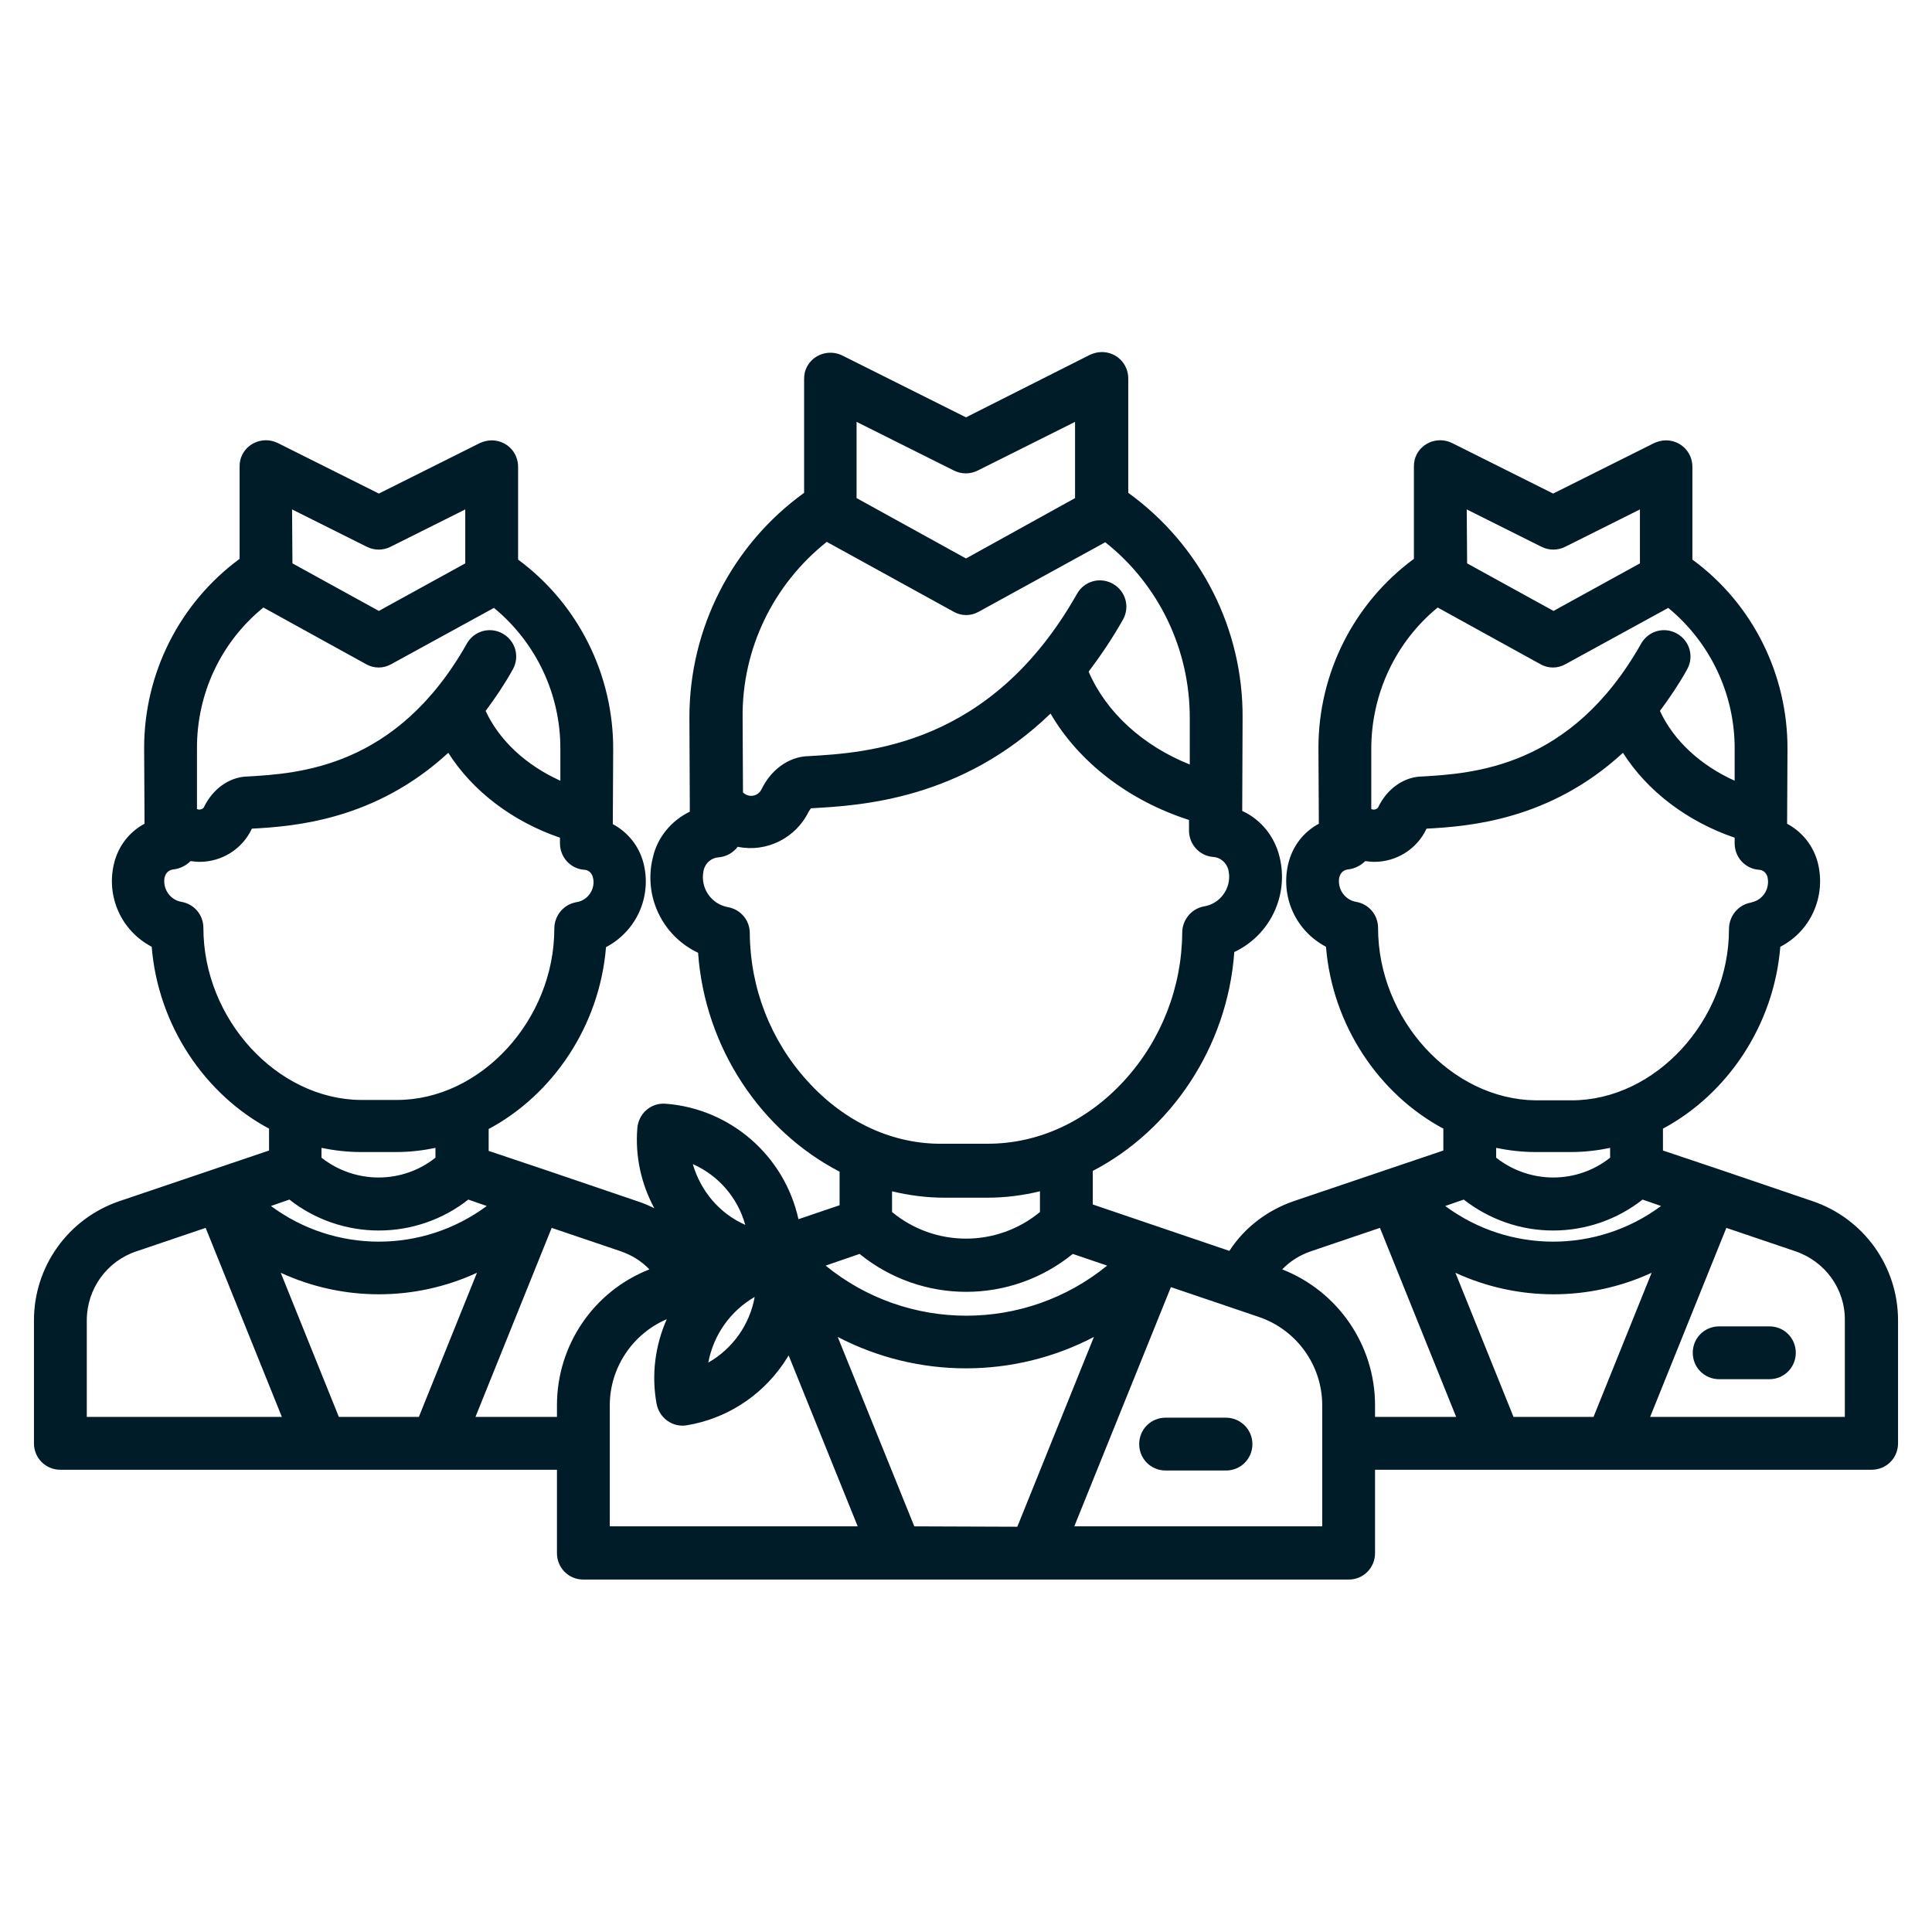 <?xml version="1.0" encoding="UTF-8"?> <svg xmlns="http://www.w3.org/2000/svg" xmlns:xlink="http://www.w3.org/1999/xlink" version="1.1" id="Layer_1" x="0px" y="0px" viewBox="0 0 512 512" style="enable-background:new 0 0 512 512;" xml:space="preserve"> <style type="text/css"> .st0{fill:#001C28;} </style> <path class="st0" d="M480.3,318.3l-24.7-8.4h0l-14.9-5v-5.8c17-9.1,29.4-27.3,31.1-48.2c8-4.1,12.1-13.2,10-22 c-1.1-4.6-4.1-8.4-8.2-10.6l0.1-19.7c0.1-19.8-9.2-38.6-25.2-50.3v-24.6c0-3.9-3.1-7-7-7c-1.1,0-2.2,0.3-3.1,0.7l-26.8,13.4 l-26.8-13.4c-3.5-1.7-7.7-0.3-9.4,3.1c-0.5,1-0.7,2-0.7,3.1v24.5c-15.9,11.7-25.3,30.3-25.3,50.1l0.1,18.9v0.1c0,0,0,0,0,0.1l0,1 c-4.1,2.2-7,6-8.1,10.6c-2.1,8.8,2,17.8,10,22c1.7,20.9,14.1,39.1,31.1,48.2v5.8l-39.6,13.4c-7,2.4-13.1,7-17.1,13.2l-36.2-12.3 v-8.9c20.6-10.7,35.7-32.7,37.5-58c9.5-4.5,14.5-15,12-25.2c-1.3-5.4-4.9-9.9-9.9-12.2l0.1-24.5c0.2-23.7-11.1-45.9-30.3-59.8v-30.3 c0-3.9-3.1-7-7-7c-1.1,0-2.2,0.3-3.1,0.7L256,110.6l-32.8-16.4c-3.5-1.7-7.7-0.3-9.4,3.1c-0.5,1-0.7,2-0.7,3.1v30.2 c-19.1,13.8-30.4,35.9-30.4,59.5l0.1,22.7v0.1c0,0,0,0,0,0.1l0,2.1c-4.9,2.4-8.6,6.8-9.8,12.2c-2.5,10.2,2.5,20.7,12,25.2 c1.8,25.3,16.8,47.3,37.5,58v8.9l-10.9,3.7c-3.7-16.8-18-29.3-35.2-30.6c-3.9-0.3-7.2,2.6-7.5,6.5c-0.6,7.4,1,14.7,4.5,21.2 c-1.4-0.7-2.8-1.3-4.3-1.8l-24.7-8.4l0,0l-14.9-5v-5.8c17-9.1,29.4-27.3,31.1-48.2c8-4.2,12.1-13.2,10-22c-1.1-4.6-4.1-8.4-8.2-10.6 l0.1-19.7c0.1-19.8-9.2-38.6-25.2-50.4v-24.6c0-3.9-3.1-7-7-7c-1.1,0-2.2,0.3-3.1,0.7l-26.8,13.4l-26.8-13.4 c-3.5-1.7-7.7-0.3-9.4,3.1c-0.5,1-0.7,2-0.7,3.1v24.5c-15.9,11.7-25.3,30.3-25.3,50.1l0.1,18.9v0.1c0,0,0,0,0,0.1l0,1 c-4.1,2.2-7,6-8.1,10.6c-2.1,8.8,2,17.8,10,22c1.7,20.9,14.1,39.1,31.1,48.2v5.8l-39.6,13.4C18.1,322.9,9,335.6,9,349.9v32.6 c0,3.9,3.1,7,7,7h131.6v22.1c0,3.9,3.1,7,7,7l0,0h202.8c3.9,0,7-3.1,7-7l0,0v-22.1H496c3.9,0,7-3.1,7-7v-32.6 C503,335.6,493.9,322.9,480.3,318.3L480.3,318.3z M388.7,135l19.8,9.9c2,1,4.3,1,6.3,0l19.8-9.9v14.3l-22.9,12.6l-22.9-12.6 L388.7,135z M381,161l27.2,15c2.1,1.2,4.6,1.2,6.7,0l27.2-14.9c11.2,9.2,17.7,23,17.6,37.5l0,8.3c-9.1-4.1-16.2-10.7-19.8-18.5 c2.6-3.5,5.1-7.2,7.2-11c1.9-3.4,0.7-7.6-2.7-9.5c-3.4-1.9-7.6-0.7-9.5,2.7c-18.6,32.9-44.5,34.4-58.4,35.2l-0.2,0 c-4.5,0.3-8.7,3.3-11,8c-0.1,0.3-0.4,0.5-0.6,0.6c-0.4,0.2-0.9,0.2-1.3,0l0-15.9C363.4,183.8,369.9,170.1,381,161L381,161z M365.2,245.9c0-3.4-2.4-6.3-5.8-6.9c-3-0.5-5-3.4-4.5-6.4c0-0.1,0-0.2,0.1-0.3c0.3-1.1,1.2-1.8,2.3-1.9c1.7-0.2,3.3-1,4.5-2.2 c0.8,0.1,1.6,0.2,2.4,0.2c5.9,0,11.3-3.4,13.8-8.7c0,0,0-0.1,0.1-0.1c11.1-0.6,32.6-2.2,52-20.1c6.4,10.1,17,18.2,29.6,22.5v1.5 c0,3.6,2.7,6.7,6.4,7c1.1,0,2,0.8,2.3,1.9c0.7,3-1.1,6-4.1,6.7c-0.1,0-0.2,0.1-0.3,0.1c-3.4,0.6-5.8,3.6-5.8,7 c0,24.2-19.5,45.4-41.7,45.4h-9.6C384.6,291.3,365.2,270.1,365.2,245.9L365.2,245.9z M411.6,326.1c8.6,0,17-2.9,23.7-8.2l4.9,1.7 c-17,12.6-40.2,12.6-57.2,0l4.9-1.7C394.7,323.2,403,326.1,411.6,326.1L411.6,326.1z M396.5,306.8v-2.6c3.4,0.7,6.9,1.1,10.3,1.1 h9.6c3.5,0,6.9-0.4,10.3-1.1v2.6C417.9,313.8,405.4,313.8,396.5,306.8z M227,111.8l25.8,12.9c2,1,4.3,1,6.3,0l25.8-12.9V132L256,148 L227,132V111.8z M219.1,143.6l33.6,18.5c2.1,1.2,4.6,1.2,6.7,0l33.5-18.4c14.3,11.3,22.5,28.6,22.4,46.8l0,12.1 c-12.5-5-22.2-13.9-26.8-24.6c3.3-4.4,6.4-9,9.1-13.8c1.9-3.4,0.7-7.6-2.7-9.5s-7.6-0.7-9.5,2.7c-22.8,40.3-55.6,42.1-71.4,43 l-0.2,0c-4.9,0.3-9.5,3.6-12,8.8c-0.3,0.6-0.8,1.1-1.4,1.4c-1.2,0.6-2.6,0.3-3.5-0.6l-0.1-19.8C196.6,172,204.9,154.9,219.1,143.6z M213.9,286.4c-9.7-10.7-15.1-24.6-15.2-39.1c0-3.4-2.4-6.3-5.8-6.9c-4.4-0.8-7.3-5-6.5-9.4c0-0.2,0.1-0.3,0.1-0.5 c0.5-1.9,2.1-3.2,4-3.3c2-0.2,3.8-1.2,5-2.8c7.6,1.6,15.4-2.3,18.8-9.3c0.2-0.3,0.4-0.6,0.6-0.9c13.2-0.7,39.9-2.3,63.5-25.1 c7.5,12.9,20.8,23.1,36.7,28.2l0,2.8c0,3.6,2.7,6.7,6.4,7c1.9,0.1,3.5,1.5,4,3.3c1.1,4.3-1.6,8.7-5.9,9.7c-0.2,0-0.3,0.1-0.5,0.1 c-3.4,0.6-5.8,3.6-5.8,7c-0.1,14.4-5.5,28.3-15.2,39c-9.9,10.9-22.8,16.9-36.3,16.9h-11.5C236.7,303.4,223.8,297.4,213.9,286.4 L213.9,286.4z M275.6,315.7v5.5c-11.4,9.4-27.8,9.4-39.2,0v-5.5c4.5,1.1,9.2,1.7,13.8,1.7h11.5C266.4,317.4,271.1,316.8,275.6,315.7 z M227.8,332.3c16.5,13.4,40,13.4,56.5,0l9.1,3.1c-21.7,17.7-52.9,17.7-74.6,0L227.8,332.3z M197.5,324.6c-6.8-3-11.8-8.9-13.9-16.1 C190.4,311.5,195.5,317.4,197.5,324.6L197.5,324.6z M200,343.7c-1.3,7.3-5.8,13.7-12.3,17.4C189.1,353.7,193.6,347.4,200,343.7z M77.4,135l19.8,9.9c2,1,4.3,1,6.3,0l19.8-9.9v14.3l-22.9,12.6l-22.9-12.6L77.4,135z M69.8,161L97,176c2.1,1.2,4.6,1.2,6.7,0 l27.2-14.9c11.2,9.2,17.7,23,17.6,37.5l0,8.3c-9.1-4.1-16.2-10.7-19.8-18.5c2.6-3.5,5.1-7.2,7.2-11c1.9-3.4,0.7-7.6-2.7-9.5 s-7.6-0.7-9.5,2.7c-18.6,32.9-44.5,34.4-58.4,35.2l-0.2,0c-4.5,0.3-8.7,3.3-11,8c-0.1,0.3-0.4,0.5-0.6,0.6c-0.4,0.2-0.9,0.2-1.3,0 l0-15.9C52.1,183.8,58.6,170.1,69.8,161L69.8,161z M53.9,245.9c0-3.4-2.4-6.3-5.8-6.9c-3-0.5-5-3.4-4.5-6.4c0-0.1,0-0.2,0.1-0.3 c0.3-1.1,1.2-1.8,2.3-1.9c1.7-0.2,3.3-1,4.5-2.2c0.8,0.1,1.6,0.2,2.4,0.2c5.9,0,11.3-3.4,13.8-8.7c0,0,0-0.1,0.1-0.1 c11.1-0.6,32.6-2.2,52-20.1c6.4,10.1,17,18.2,29.6,22.5v1.5c0,3.6,2.7,6.7,6.4,7c1.1,0,2,0.8,2.3,1.9c0.1,0.4,0.2,0.9,0.2,1.3 c0,2.7-1.9,5-4.6,5.4c-3.4,0.6-5.8,3.6-5.8,7c0,24.2-19.5,45.4-41.7,45.4h-9.6C73.4,291.3,53.9,270.1,53.9,245.9z M100.4,326.1 c8.6,0,17-2.9,23.7-8.2l4.9,1.7c-17,12.6-40.2,12.6-57.2,0l4.9-1.7C83.4,323.2,91.8,326.1,100.4,326.1z M85.2,306.8v-2.6 c3.4,0.7,6.9,1.1,10.3,1.1h9.6c3.5,0,6.9-0.4,10.3-1.1v2.6C106.6,313.8,94.1,313.8,85.2,306.8z M23,375.5v-25.6 c0-8.3,5.3-15.7,13.2-18.3l18.3-6.2l20.2,50.1L23,375.5z M89.8,375.5l-15.4-38.2c16.5,7.6,35.5,7.6,52,0l-15.4,38.2H89.8z M147.6,372.4v3.1H126l20.2-50.1l18.3,6.2c2.9,1,5.5,2.6,7.6,4.8C157.3,342.2,147.6,356.5,147.6,372.4L147.6,372.4z M161.6,404.5 v-32.1c0-9.9,6-18.9,15.1-22.8c-3.1,7-4.1,14.8-2.7,22.4c0.7,3.8,4.3,6.4,8.1,5.7c0,0,0,0,0,0c10.2-1.7,19.3-7.5,25.2-15.9 c0.6-0.8,1.1-1.7,1.7-2.6l18.3,45.3L161.6,404.5z M242.3,404.5L222,354.3c21.3,11.1,46.7,11.1,67.9,0l-20.3,50.3L242.3,404.5z M350.4,404.5h-65.7l25.6-63.4l23.3,7.9c10,3.4,16.8,12.8,16.8,23.4V404.5z M364.4,375.5v-3.1c0-15.9-9.8-30.2-24.6-36 c2.1-2.2,4.7-3.8,7.6-4.8l18.3-6.2l20.2,50.1L364.4,375.5z M401.1,375.5l-15.4-38.2c16.5,7.6,35.5,7.6,52,0l-15.4,38.2H401.1z M489,375.5h-51.7l20.2-50.1l18.3,6.2c7.9,2.7,13.2,10,13.1,18.3V375.5z"></path> <path class="st0" d="M468.9,351.5h-13.3c-3.9,0-7,3.1-7,7s3.1,7,7,7l0,0h13.3c3.9,0,7-3.1,7-7S472.8,351.5,468.9,351.5z"></path> <path class="st0" d="M324.9,375.7h-16c-3.9,0-7,3.1-7,7s3.1,7,7,7h16c3.9,0,7-3.1,7-7S328.7,375.7,324.9,375.7z"></path> </svg> 